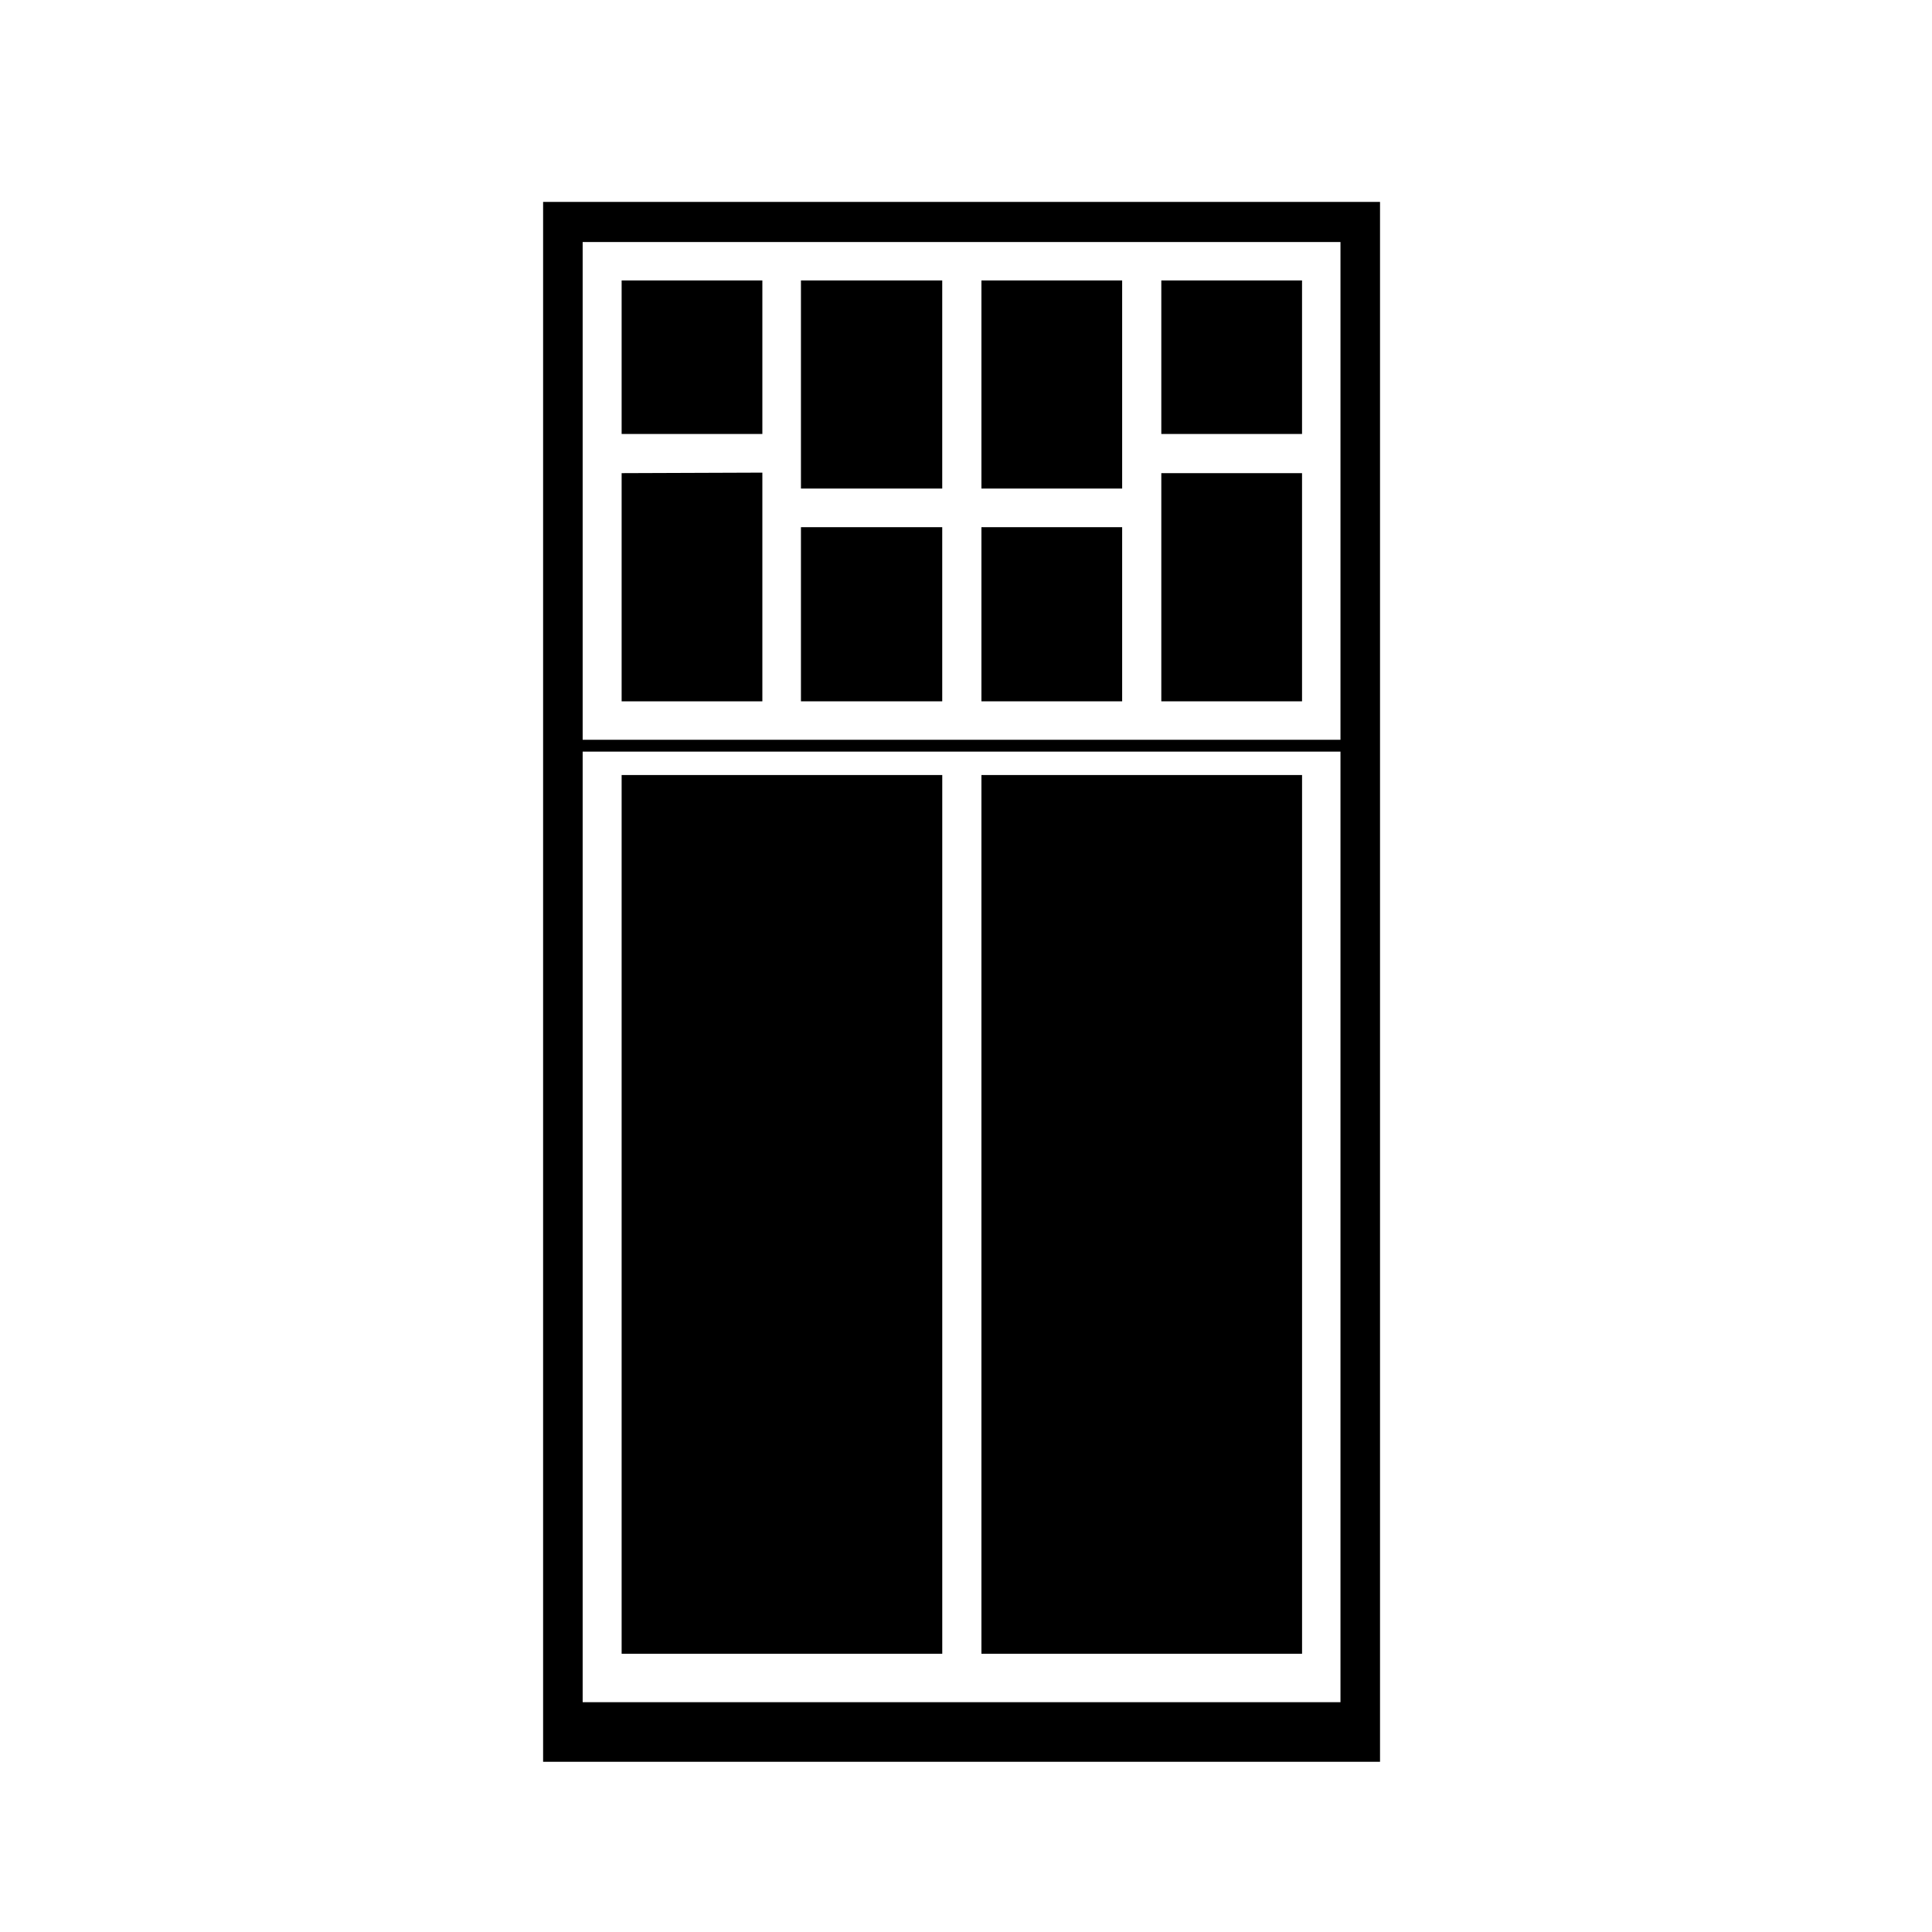 <?xml version="1.0" encoding="UTF-8"?>
<!-- Uploaded to: ICON Repo, www.svgrepo.com, Generator: ICON Repo Mixer Tools -->
<svg fill="#000000" width="800px" height="800px" version="1.1" viewBox="144 144 512 512" xmlns="http://www.w3.org/2000/svg">
 <g>
  <path d="m404.09 218.32h37.293v55.152h-37.293z"/>
  <path d="m404.09 283.71h37.293v46.148h-37.293z"/>
  <path d="m308.74 218.32h37.293v40.688h-37.293z"/>
  <path d="m356.26 283.71h37.441v46.148h-37.441z"/>
  <path d="m356.26 218.32h37.441v55.152h-37.441z"/>
  <path d="m308.74 329.86h37.293v-60.609l-37.293 0.137z"/>
  <path d="m287.93 610.89h221.79v-413.38h-221.79zm10.48-402.75h200.83v131.91h-200.83zm0 135.05h200.83v251.91h-200.83z"/>
  <path d="m451.76 269.39h37.293v60.469h-37.293z"/>
  <path d="m451.76 218.32h37.293v40.688h-37.293z"/>
  <path d="m308.74 349.39h84.969v232.87h-84.969z"/>
  <path d="m404.09 349.39h84.969v232.87h-84.969z"/>
 </g>
</svg>